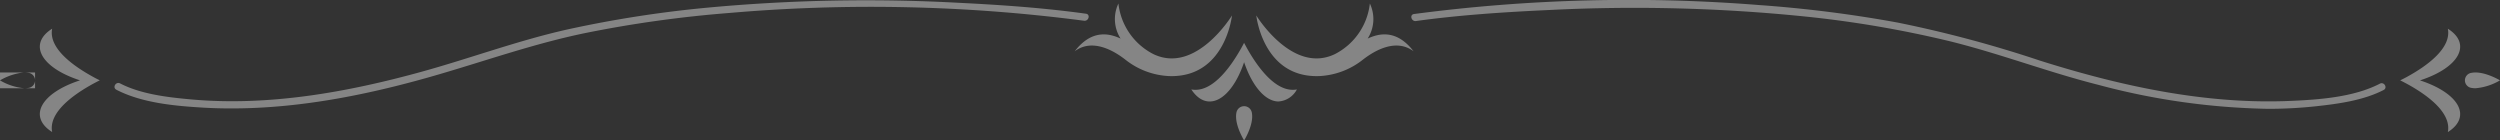 <svg xmlns="http://www.w3.org/2000/svg" width="356.001" height="20" viewBox="0 0 356.001 20">
  <rect x="0" y="0" width="356.001" height="20" fill="#333333" stroke="none"/>
  <path id="Combined_Shape" data-name="Combined Shape" d="M176.063,16.053a1.115,1.115,0,0,1,2.2,0c.324,1.68-1.1,3.946-1.1,3.946S175.739,17.734,176.063,16.053Zm166.707-4.1c-.342-.185-.673-.356-.981-.511.308-.149.639-.319.97-.5,2.832-1.55,6.361-4.078,5.813-6.851,3.449,2.165,1.656,5.531-3.963,7.356,5.619,1.831,7.411,5.2,3.963,7.362C349.121,16.03,345.6,13.5,342.77,11.952ZM11.39,11.441C5.772,9.616,3.978,6.251,7.428,4.085c-.548,2.773,2.981,5.3,5.813,6.851.331.186.662.356.97.5-.308.155-.639.326-.982.511C10.4,13.5,6.88,16.03,7.428,18.8,3.978,16.637,5.772,13.271,11.39,11.441Zm287.348.624c-7.169-1.813-14.07-4.476-21.254-6.232A155.761,155.761,0,0,0,257,2.346a239.95,239.95,0,0,0-36.35-.923c-6.3.287-12.861.718-19.012,1.573-.667.093-.955-.91-.282-1A234.119,234.119,0,0,1,250.534.722a180.494,180.494,0,0,1,19.68,2.49,170.592,170.592,0,0,1,20.252,5.411c11.418,3.607,23.541,6.266,35.606,5.749,4.119-.176,9.081-.517,12.826-2.459.6-.311,1.138.587.535.9-2.9,1.5-6.512,1.982-9.71,2.328a63.011,63.011,0,0,1-6.777.355A99.633,99.633,0,0,1,298.738,12.064ZM28.994,15.331c-4.037-.237-8.762-.654-12.426-2.553-.6-.312-.069-1.211.534-.9,2.986,1.548,6.84,1.985,10.134,2.281,10.981.986,22.158-1.011,32.7-3.915,7.035-1.938,13.844-4.488,20.983-6.076A165.053,165.053,0,0,1,100.625,1.1,243.677,243.677,0,0,1,136.554.4c6.035.3,12.1.721,18.089,1.553.671.094.386,1.1-.281,1a233.456,233.456,0,0,0-50.5-1.107,171.073,171.073,0,0,0-20.5,2.857c-7.075,1.455-13.79,3.815-20.7,5.842-9.543,2.8-19.6,4.894-29.629,4.894Q31.01,15.447,28.994,15.331ZM177.16,8.858c-1.864,5.5-5.305,7.25-7.519,3.876,2.835.536,5.419-2.915,7-5.686.189-.324.363-.647.515-.949.159.3.334.625.523.96,1.585,2.77,4.169,6.211,7,5.674a3.212,3.212,0,0,1-2.616,1.718C180.285,14.452,178.385,12.458,177.16,8.858Zm174.806,3.663a1.084,1.084,0,0,1,0-2.154c1.717-.318,4.035,1.076,4.035,1.076a8.226,8.226,0,0,1-3.492,1.124A2.984,2.984,0,0,1,351.966,12.521ZM3.533,12.568a2.956,2.956,0,0,0,.5-.047,1.091,1.091,0,0,0,.958-1.006h0v1.053ZM0,12.568V10.32H3.364v0A8.519,8.519,0,0,0,0,11.444H0a8.274,8.274,0,0,0,3.45,1.123Zm4.035-2.2a2.924,2.924,0,0,0-.5-.047H4.994v1.094A1.094,1.094,0,0,0,4.035,10.367ZM178.894,2.2s5.132,8.429,11.2,5.5A9.223,9.223,0,0,0,195.067.5a5.145,5.145,0,0,1-.311,4.99c1.543-.713,4.08-1.388,6.538,1.814-2.472-1.849-5.462-.17-7.211,1.186a10.811,10.811,0,0,1-6.234,2.345c-.12,0-.239.006-.356.006C179.8,10.841,178.894,2.2,178.894,2.2Zm-12.415,8.635a10.808,10.808,0,0,1-6.233-2.345c-1.749-1.356-4.739-3.035-7.211-1.186,2.457-3.2,4.994-2.526,6.537-1.814a5.147,5.147,0,0,1-.31-4.99,9.223,9.223,0,0,0,4.972,7.2c6.069,2.926,11.2-5.5,11.2-5.5s-.906,8.641-8.6,8.641C166.717,10.84,166.6,10.838,166.478,10.834Z" transform="translate(0.001 0)" fill="#fff" opacity="0.4"/>
</svg>
